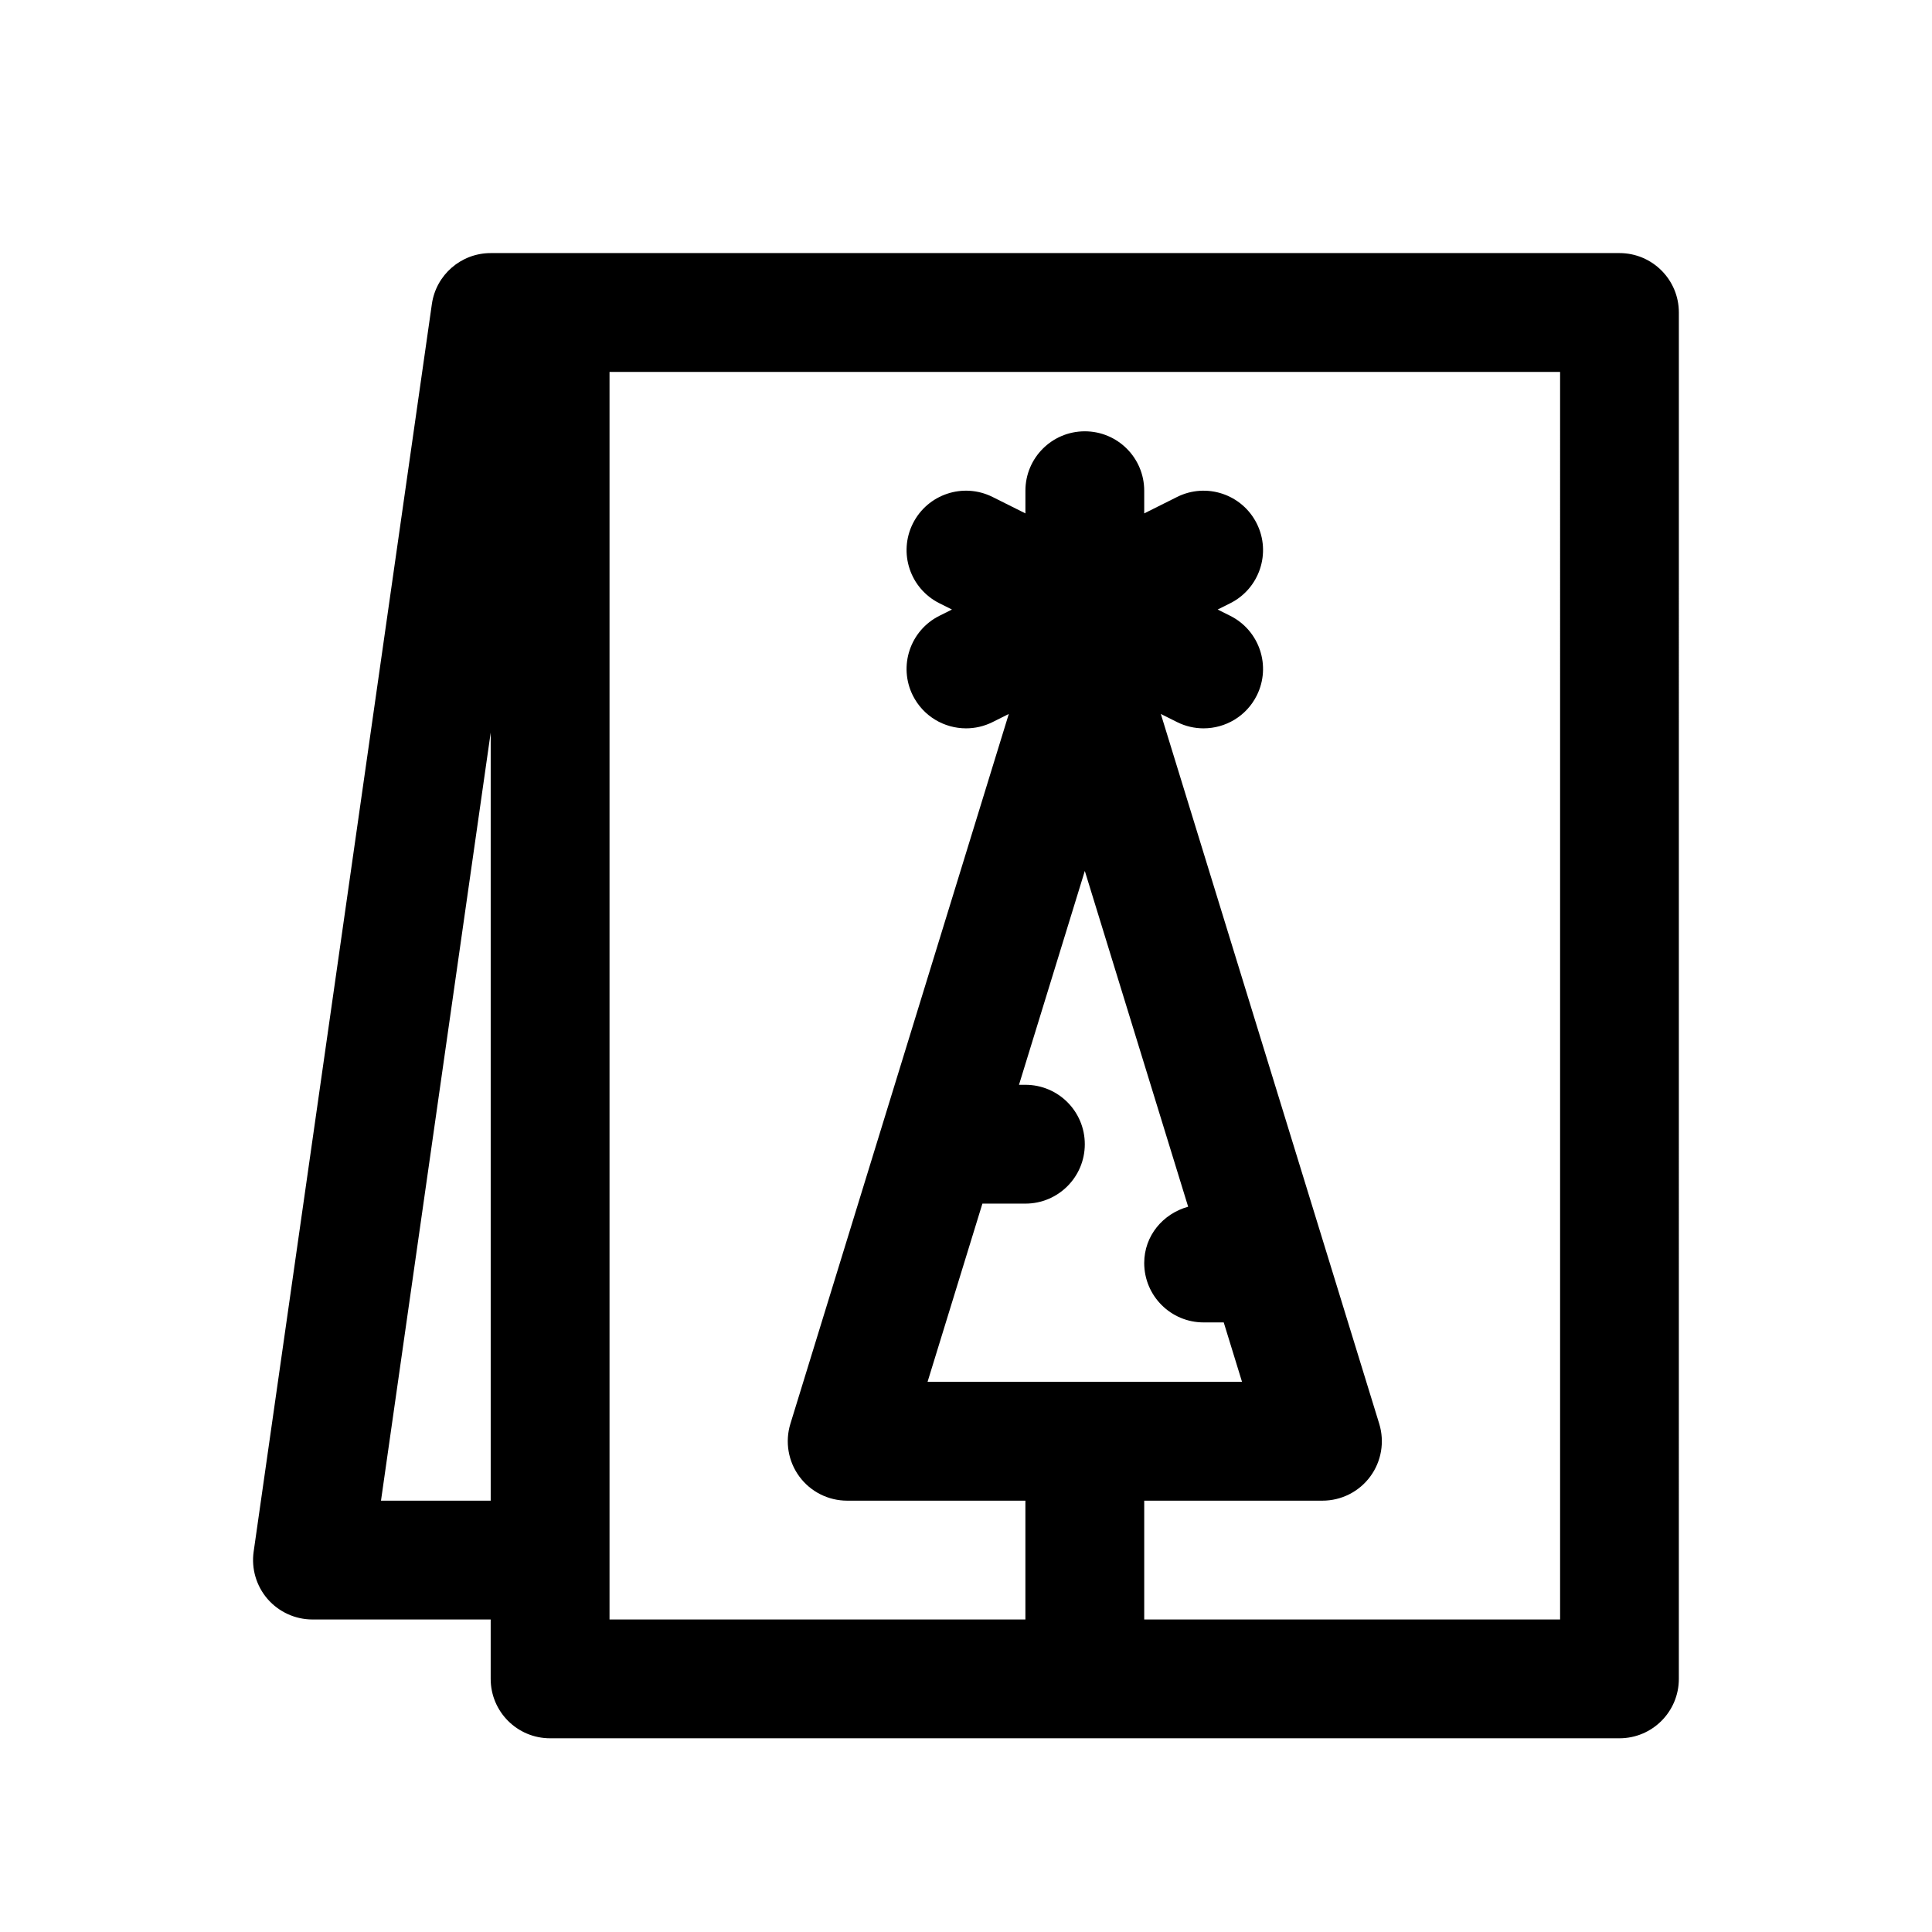 <?xml version="1.0" encoding="UTF-8"?>
<!-- Uploaded to: SVG Repo, www.svgrepo.com, Generator: SVG Repo Mixer Tools -->
<svg fill="#000000" width="800px" height="800px" version="1.1" viewBox="144 144 512 512" xmlns="http://www.w3.org/2000/svg">
 <path d="m573.18 211.07h-299.14c-7.84 0-14.484 5.758-15.59 13.516l-47.23 330.62c-0.645 4.519 0.707 9.094 3.691 12.547 2.996 3.441 7.332 5.426 11.895 5.426h47.23v15.742c0 8.695 7.043 15.742 15.742 15.742h283.39c8.703 0 15.742-7.051 15.742-15.742l0.004-362.11c0-8.691-7.039-15.742-15.742-15.742zm-299.14 330.62h-29.074l29.074-203.55zm141.7-110.21h-1.695l17.441-56.676 27.387 88.988c-6.66 1.84-11.645 7.68-11.645 14.918 0 8.695 7.043 15.742 15.742 15.742h5.332l4.844 15.742h-83.332l14.535-47.23 11.391 0.004c8.703 0 15.742-7.051 15.742-15.742 0.004-8.699-7.039-15.746-15.742-15.746zm141.7 141.7h-110.21v-31.488h47.23c4.996 0 9.703-2.367 12.668-6.391 2.969-4.019 3.844-9.211 2.383-13.984l-57.879-188.11 4.297 2.148c2.262 1.133 4.66 1.664 7.027 1.664 5.781 0 11.332-3.184 14.098-8.703 3.891-7.777 0.738-17.234-7.043-21.125l-3.316-1.66 3.32-1.66c7.777-3.891 10.93-13.348 7.043-21.125-3.891-7.777-13.348-10.93-21.125-7.043l-8.703 4.352v-6.012c0-8.695-7.043-15.742-15.742-15.742-8.703 0-15.742 7.051-15.742 15.742v6.012l-8.703-4.352c-7.777-3.891-17.234-0.738-21.125 7.043s-0.738 17.234 7.043 21.125l3.316 1.66-3.32 1.66c-7.777 3.891-10.93 13.348-7.043 21.125 2.769 5.519 8.32 8.703 14.102 8.703 2.367 0 4.766-0.531 7.027-1.66l4.297-2.148-57.879 188.11c-1.461 4.773-0.586 9.961 2.383 13.984 2.965 4.019 7.668 6.387 12.668 6.387h47.23v31.488h-110.21v-330.62h251.91z"/>
</svg>